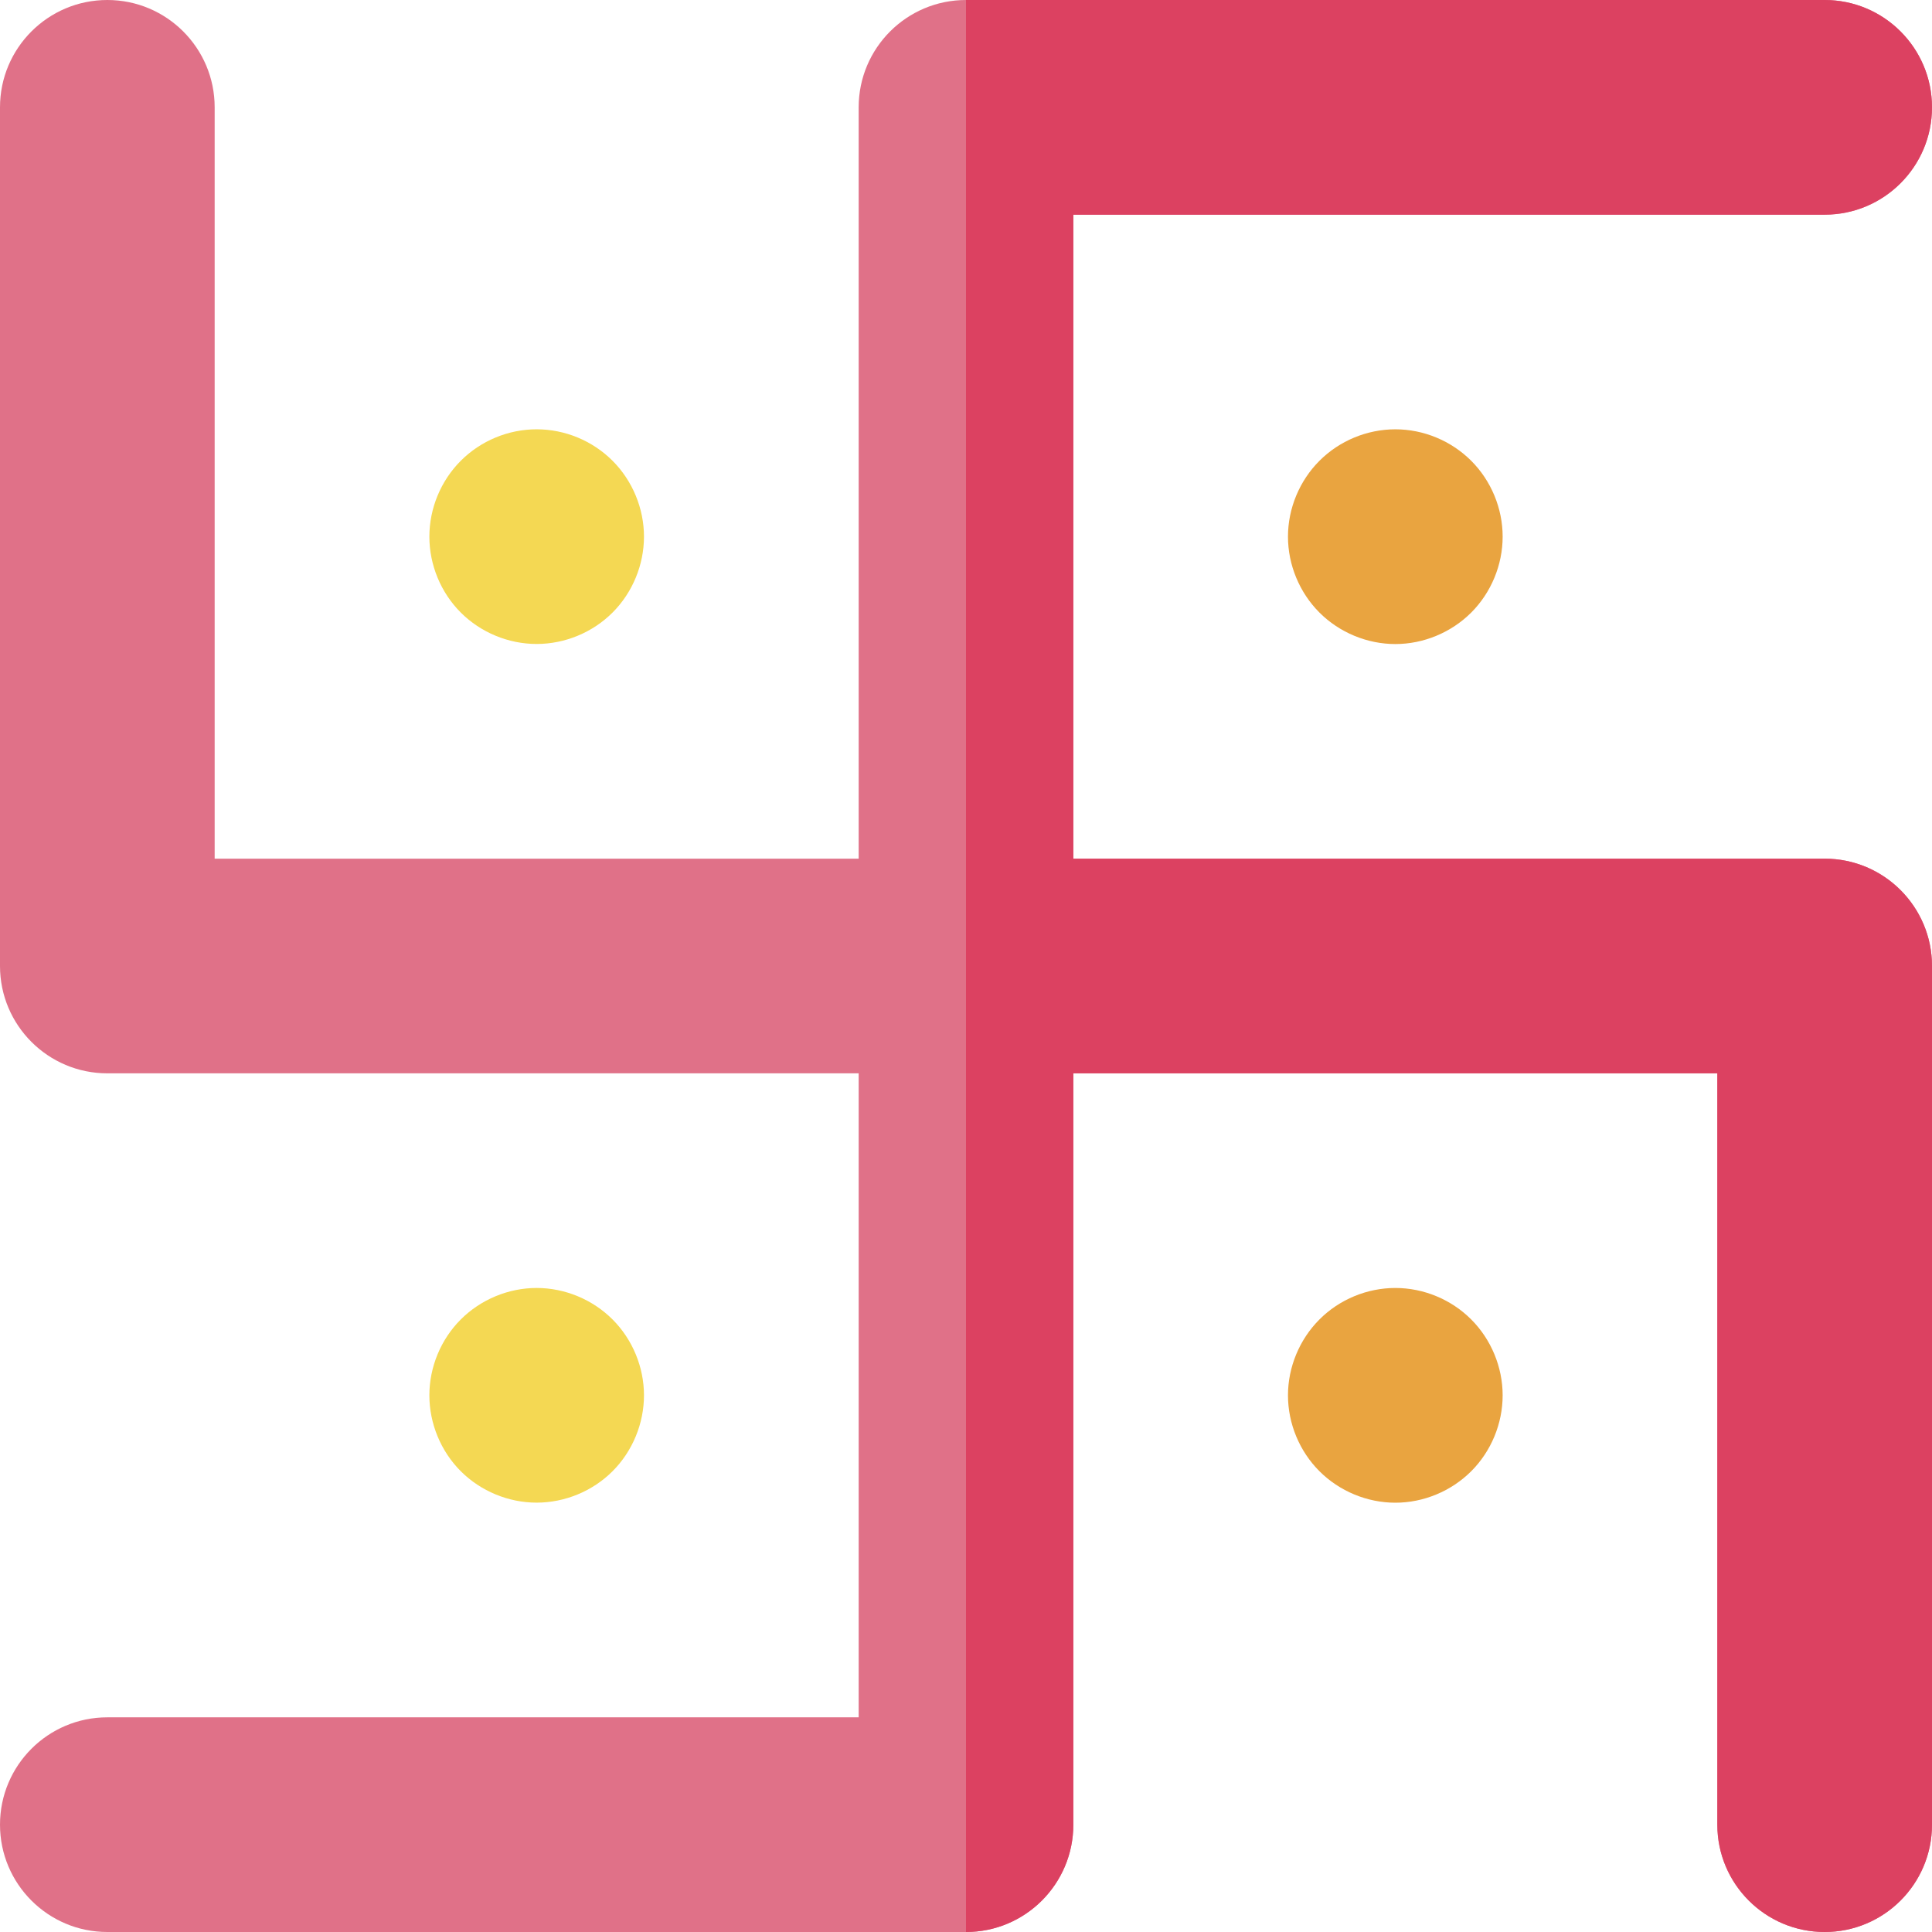 <?xml version="1.0" encoding="iso-8859-1"?>
<!-- Uploaded to: SVG Repo, www.svgrepo.com, Generator: SVG Repo Mixer Tools -->
<svg height="800px" width="800px" version="1.1" id="Layer_1" xmlns="http://www.w3.org/2000/svg" xmlns:xlink="http://www.w3.org/1999/xlink" 
	 viewBox="0 0 512 512" xml:space="preserve">
<path style="fill:#E07188;" d="M483.556,227.556H284.444V56.889h199.111c15.707,0,28.444-12.736,28.444-28.444S499.263,0,483.556,0
	H256c-15.711,0-28.444,12.736-28.444,28.444v199.111H56.889V28.444C56.889,12.736,44.151,0,28.444,0C12.734,0,0,12.736,0,28.444V256
	c0,15.709,12.734,28.444,28.444,28.444h199.111v170.667H28.444C12.734,455.111,0,467.847,0,483.556C0,499.264,12.734,512,28.444,512
	H256c15.707,0,28.444-12.736,28.444-28.444V284.444h170.667v199.111c0,15.709,12.734,28.444,28.444,28.444
	C499.263,512,512,499.264,512,483.556V256C512,240.291,499.263,227.556,483.556,227.556z"/>
<path style="fill:#E9A440;" d="M369.789,170.678c-7.492,0-14.829-3.051-20.122-8.344c-5.289-5.289-8.34-12.629-8.34-20.118
	c0-7.49,3.051-14.812,8.34-20.101c5.293-5.312,12.629-8.344,20.122-8.344c7.469,0,14.789,3.034,20.101,8.344
	c5.289,5.289,8.327,12.608,8.327,20.101c0,7.488-3.038,14.829-8.327,20.118C384.595,167.625,377.259,170.678,369.789,170.678z"/>
<path style="fill:#E9A440;" d="M369.789,398.234c-7.492,0-14.829-3.051-20.122-8.344c-5.289-5.289-8.34-12.61-8.34-20.118
	c0-7.469,3.051-14.812,8.34-20.101c5.293-5.312,12.629-8.344,20.122-8.344c7.469,0,14.808,3.034,20.101,8.344
	c5.289,5.289,8.327,12.629,8.327,20.101c0,7.507-3.038,14.829-8.327,20.118C384.595,395.181,377.259,398.234,369.789,398.234z"/>
<path style="fill:#F4D853;" d="M142.215,398.215c-7.473,0-14.812-3.034-20.105-8.327c-5.289-5.289-8.323-12.629-8.323-20.118
	c0-7.49,3.034-14.812,8.323-20.101c5.293-5.293,12.629-8.344,20.105-8.344c7.488,0,14.825,3.051,20.118,8.344
	c5.289,5.289,8.327,12.629,8.327,20.101c0,7.488-3.038,14.829-8.327,20.118C157.04,395.181,149.703,398.215,142.215,398.215z"/>
<path style="fill:#F4D853;" d="M142.215,170.659c-7.473,0-14.812-3.034-20.105-8.327c-5.289-5.289-8.323-12.61-8.323-20.118
	c0-7.49,3.034-14.812,8.323-20.101c5.293-5.312,12.61-8.344,20.105-8.344c7.507,0,14.825,3.034,20.118,8.344
	c5.289,5.289,8.327,12.629,8.327,20.101c0,7.488-3.038,14.829-8.327,20.118C157.04,167.625,149.703,170.659,142.215,170.659z"/>
<path style="fill:#DC4161;" d="M483.556,227.556H284.444V56.889h199.111c15.707,0,28.444-12.736,28.444-28.444S499.263,0,483.556,0
	H256v512c15.707,0,28.444-12.736,28.444-28.444V284.444h170.667v199.111c0,15.709,12.734,28.444,28.444,28.444
	C499.263,512,512,499.264,512,483.556V256C512,240.291,499.263,227.556,483.556,227.556z"/>
</svg>